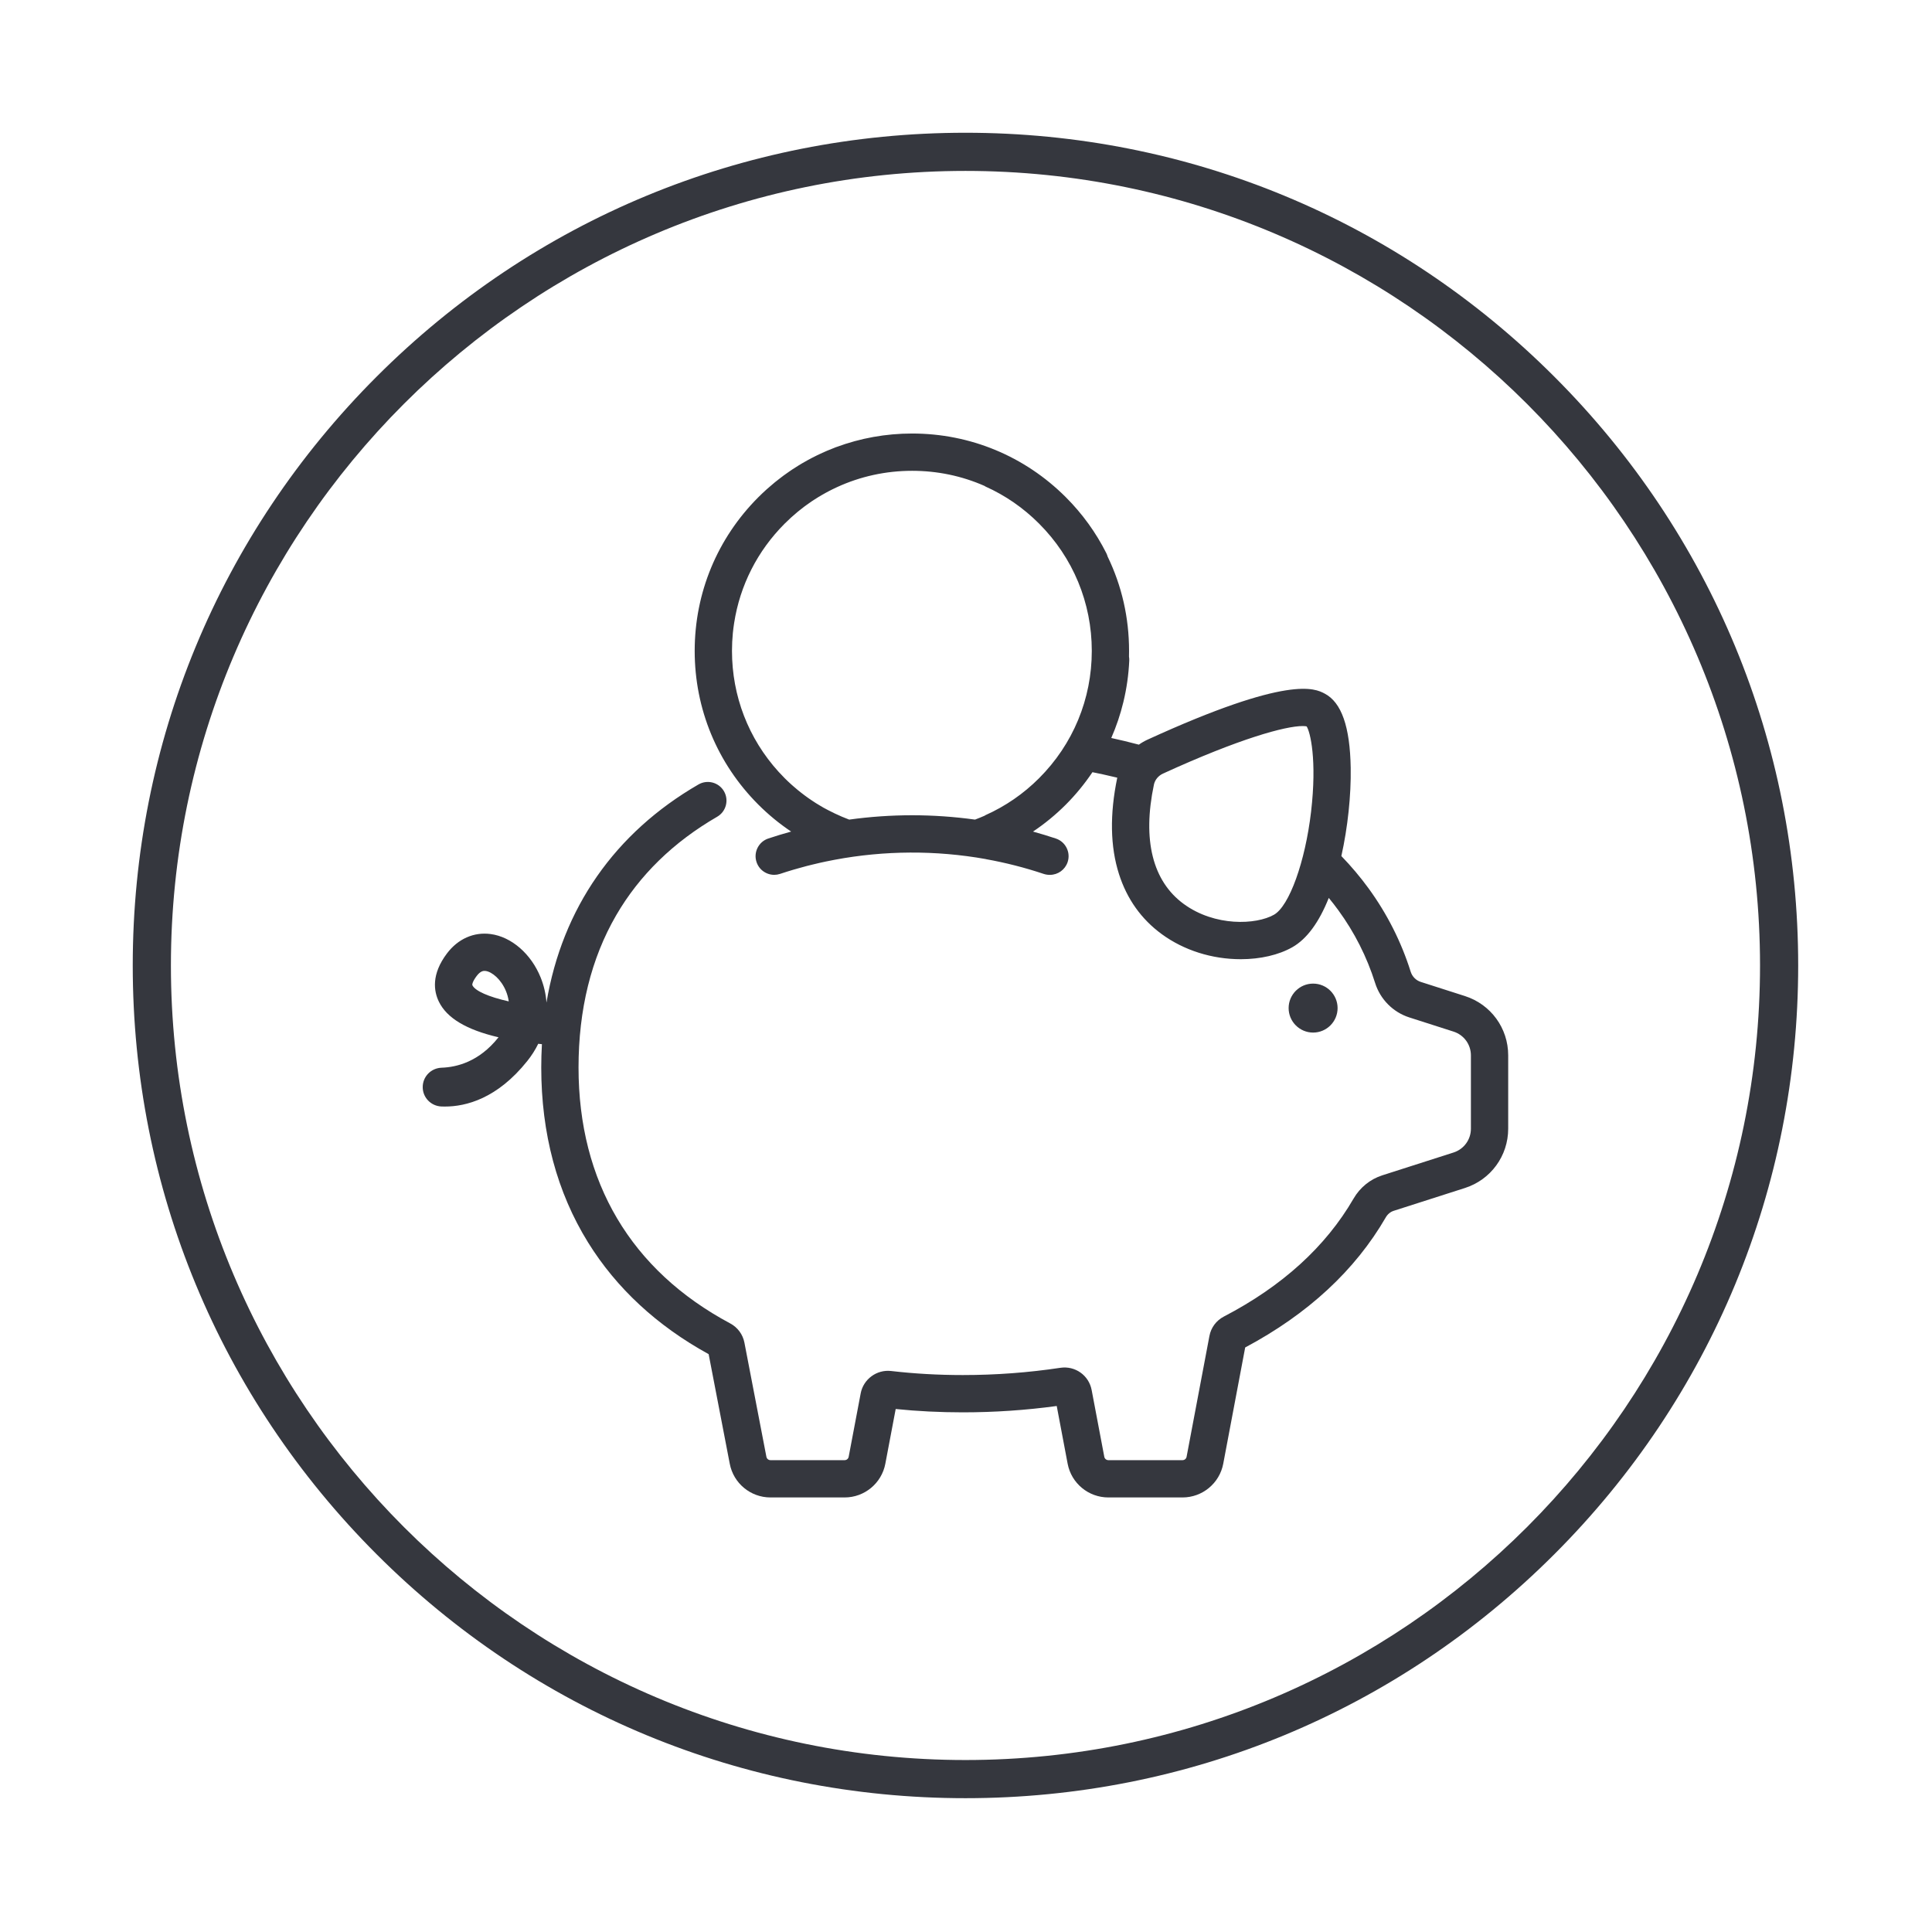 <?xml version="1.0" encoding="utf-8"?>
<!-- Generator: Adobe Illustrator 15.1.0, SVG Export Plug-In  -->
<!DOCTYPE svg PUBLIC "-//W3C//DTD SVG 1.1//EN" "http://www.w3.org/Graphics/SVG/1.1/DTD/svg11.dtd">
<svg version="1.1"
	 xmlns="http://www.w3.org/2000/svg" xmlns:xlink="http://www.w3.org/1999/xlink" xmlns:a="http://ns.adobe.com/AdobeSVGViewerExtensions/3.0/"
	 x="0px" y="0px" width="280px" height="280px" viewBox="0 0 280 280" enable-background="new 0 0 280 280" xml:space="preserve">
<defs>
</defs>
<circle fill="none" cx="139.922" cy="139.923" r="139.923"/>
<path fill="#35373E" d="M139.922,260.607c-32.235,0-62.542-12.554-85.336-35.348c-22.794-22.794-35.348-53.101-35.348-85.336
	S31.792,77.38,54.586,54.586c22.794-22.794,53.101-35.347,85.336-35.347c32.236,0,62.543,12.553,85.337,35.347
	c22.794,22.794,35.348,53.101,35.348,85.337c0,32.236-12.554,62.542-35.348,85.336C202.465,248.053,172.158,260.607,139.922,260.607
	z M139.922,24.77C76.427,24.77,24.77,76.427,24.77,139.923s51.657,115.153,115.153,115.153c63.496,0,115.154-51.658,115.154-115.153
	S203.418,24.77,139.922,24.77z"/>
<path fill="#35373E" d="M212.308,144.356l-6.408-2.053c-0.688-0.221-1.231-0.773-1.454-1.477c-1.365-4.338-3.425-8.411-6.122-12.105
	c-1.175-1.611-2.494-3.176-3.924-4.654c0.927-4.159,1.419-8.801,1.354-12.774c-0.098-5.971-1.332-9.495-3.772-10.772
	c-1.412-0.743-5.162-2.714-25.673,6.676c-0.438,0.2-0.861,0.443-1.257,0.725c-1.351-0.359-2.695-0.684-3.999-0.966
	c0.734-1.677,1.323-3.421,1.751-5.193c0.476-1.958,0.763-3.98,0.856-6.008c0.009-0.197-0.003-0.397-0.038-0.597
	c0.008-0.273,0.01-0.547,0.01-0.823c0-4.807-1.044-9.407-3.105-13.672c-0.046-0.168-0.111-0.334-0.191-0.494
	c-1.505-2.992-3.48-5.721-5.87-8.11c-5.952-5.951-13.864-9.229-22.28-9.229c-3.8,0-7.494,0.674-10.954,1.955
	c-0.017,0.004-0.033,0.006-0.05,0.012c-0.145,0.054-0.285,0.117-0.429,0.173c-0.297,0.116-0.594,0.232-0.887,0.357
	c-0.233,0.099-0.464,0.203-0.694,0.308c-0.244,0.111-0.488,0.223-0.729,0.34c-0.261,0.126-0.521,0.258-0.778,0.392
	c-0.202,0.105-0.403,0.212-0.603,0.322c-0.279,0.153-0.555,0.309-0.829,0.47c-0.174,0.103-0.347,0.209-0.52,0.315
	c-0.284,0.175-0.566,0.352-0.844,0.536c-0.164,0.108-0.326,0.221-0.488,0.333c-0.274,0.189-0.548,0.378-0.817,0.577
	c-0.175,0.128-0.345,0.264-0.518,0.396c-0.247,0.19-0.496,0.379-0.738,0.577c-0.219,0.179-0.431,0.366-0.646,0.551
	c-0.19,0.164-0.384,0.323-0.571,0.493c-0.402,0.363-0.797,0.737-1.183,1.123c-5.951,5.951-9.229,13.862-9.229,22.276
	c0,8.416,3.277,16.328,9.229,22.279c1.452,1.452,3.046,2.762,4.75,3.903c-1.137,0.313-2.247,0.651-3.309,1.006
	c-0.685,0.229-1.239,0.71-1.561,1.357c-0.323,0.647-0.374,1.38-0.144,2.063c0.228,0.685,0.709,1.239,1.355,1.561
	c0.089,0.045,0.18,0.083,0.272,0.117c0.028,0.011,0.057,0.019,0.085,0.028c0.064,0.021,0.129,0.042,0.194,0.058
	c0.035,0.009,0.069,0.016,0.104,0.023c0.061,0.013,0.121,0.023,0.183,0.032c0.036,0.005,0.073,0.009,0.109,0.013
	c0.062,0.006,0.123,0.009,0.185,0.011c0.023,0.001,0.047,0.004,0.071,0.004c0.009,0,0.018-0.002,0.026-0.002
	c0.125-0.001,0.25-0.012,0.375-0.03c0.025-0.004,0.05-0.009,0.075-0.014c0.129-0.023,0.257-0.053,0.384-0.095
	c0.013-0.004,0.025-0.008,0.038-0.012c0.619-0.207,1.244-0.402,1.872-0.588c0.256-0.076,0.515-0.145,0.772-0.218
	c0.393-0.111,0.785-0.222,1.18-0.324c0.283-0.074,0.568-0.142,0.852-0.211c0.38-0.093,0.76-0.184,1.141-0.27
	c0.279-0.063,0.559-0.122,0.838-0.18c0.408-0.085,0.817-0.167,1.227-0.243c7.187-1.348,14.621-1.396,21.878-0.1
	c0.016,0.004,0.029,0.014,0.045,0.017c2.829,0.507,5.635,1.224,8.343,2.13c0.284,0.093,0.572,0.141,0.858,0.141
	c0.011,0,0.022,0,0.033,0c0.002,0,0.004-0.001,0.007-0.001c0.006,0,0.012,0.001,0.018,0.001c1.162,0,2.192-0.741,2.564-1.846
	c0.229-0.685,0.176-1.417-0.146-2.063c-0.323-0.647-0.878-1.129-1.563-1.357c-1.054-0.353-2.163-0.69-3.308-1.006
	c1.703-1.14,3.298-2.45,4.752-3.904c1.428-1.431,2.726-3.012,3.862-4.703c0.531,0.105,1.059,0.215,1.577,0.329
	c0.676,0.146,1.353,0.302,2.021,0.465c-1.104,5.299-1.021,9.998,0.247,13.966c1.152,3.611,3.235,6.54,6.192,8.704
	c3.208,2.347,7.277,3.639,11.461,3.639c2.843,0,5.497-0.617,7.471-1.736c2.089-1.184,3.865-3.586,5.282-7.147
	c0.478,0.579,0.94,1.175,1.382,1.781c2.346,3.211,4.14,6.757,5.332,10.539c0.743,2.374,2.598,4.244,4.961,5.002l6.408,2.054
	c1.505,0.481,2.516,1.867,2.516,3.448v10.625c0,1.578-1.011,2.964-2.516,3.449l-10.326,3.306c-1.751,0.56-3.234,1.763-4.174,3.389
	c-4.019,6.942-10.34,12.688-18.789,17.081c-1.1,0.574-1.862,1.6-2.091,2.813l-3.31,17.513c-0.051,0.281-0.299,0.485-0.587,0.485
	h-10.751c-0.287,0-0.534-0.206-0.588-0.488l-1.833-9.679c-0.404-2.131-2.397-3.545-4.549-3.217
	c-4.61,0.696-9.362,1.049-14.122,1.049c-3.537,0-7.031-0.197-10.388-0.587c-2.088-0.24-4.023,1.183-4.412,3.238l-1.742,9.198
	c-0.052,0.281-0.297,0.485-0.584,0.485h-10.754c-0.287,0-0.534-0.208-0.587-0.495l-3.185-16.54
	c-0.232-1.194-0.982-2.208-2.057-2.782c-14.381-7.677-21.983-20.505-21.983-37.097c0-8.393,1.833-15.809,5.449-22.043
	c3.367-5.81,8.294-10.619,14.646-14.293c1.289-0.746,1.73-2.402,0.983-3.693c-0.745-1.288-2.4-1.731-3.692-0.986
	c-12.131,7.017-19.732,17.931-22.034,31.613c-0.084-1.229-0.366-2.447-0.84-3.631c-1.38-3.426-4.228-5.9-7.253-6.301
	c-2.428-0.326-4.729,0.695-6.322,2.802c-2.301,3.042-1.914,5.478-1.184,6.985c1.159,2.392,3.992,4.087,8.649,5.174
	c-0.018,0.023-0.036,0.046-0.054,0.068c-2.755,3.455-5.974,4.268-8.19,4.342c-1.538,0.054-2.742,1.287-2.742,2.814
	c0,1.501,1.182,2.734,2.695,2.806c0.167,0.006,0.344,0.009,0.526,0.009c3.044,0,7.585-1.146,11.936-6.602
	c0.631-0.789,1.163-1.626,1.586-2.494c0.181,0.019,0.359,0.037,0.533,0.055c-0.064,1.155-0.096,2.263-0.096,3.375
	c0,9.559,2.282,18.089,6.781,25.354c4.114,6.637,9.994,12.086,17.48,16.197l3.058,15.88c0.536,2.832,3.017,4.887,5.897,4.887h10.754
	c2.881,0,5.361-2.055,5.897-4.887l1.501-7.931c3.147,0.321,6.418,0.484,9.728,0.484c4.57,0,9.146-0.31,13.61-0.92l1.582,8.367
	c0.536,2.832,3.017,4.887,5.9,4.887h10.751c2.882,0,5.364-2.055,5.9-4.888l3.18-16.848c9.078-4.835,15.932-11.177,20.375-18.853
	c0.265-0.461,0.671-0.799,1.145-0.95l10.324-3.307c3.752-1.203,6.273-4.657,6.273-8.595v-10.629
	C218.582,149.009,216.061,145.556,212.308,144.356z M184.633,132.571c-2.585,1.465-8.567,1.736-13.077-1.562
	c-4.516-3.302-6.01-9.283-4.321-17.297c0.07-0.336,0.228-0.661,0.456-0.938c0.231-0.281,0.531-0.511,0.866-0.663
	c11.091-5.077,17.726-6.886,20.237-6.886c0.293,0,0.47,0.025,0.573,0.05c0.515,0.759,1.524,4.819,0.643,12.375v0
	C189.161,124.9,186.85,131.315,184.633,132.571z M120.983,117.894c-0.333-0.158-0.662-0.322-0.987-0.493
	c-0.209-0.11-0.421-0.218-0.627-0.334c-0.2-0.112-0.395-0.232-0.592-0.35c-0.173-0.103-0.346-0.205-0.516-0.312
	c-0.189-0.119-0.375-0.243-0.56-0.367c-0.177-0.118-0.352-0.236-0.525-0.357s-0.344-0.246-0.514-0.372
	c-0.187-0.138-0.372-0.279-0.555-0.423c-0.152-0.119-0.304-0.238-0.453-0.361c-0.211-0.172-0.417-0.351-0.623-0.53
	c-0.118-0.104-0.238-0.204-0.354-0.309c-0.321-0.292-0.638-0.589-0.946-0.897c-0.308-0.308-0.608-0.623-0.898-0.943
	c-4.362-4.806-6.749-10.976-6.749-17.514c0-0.872,0.042-1.737,0.126-2.593c0.048-0.491,0.114-0.979,0.189-1.463
	c0.842-5.431,3.37-10.439,7.332-14.398c0.013-0.013,0.027-0.025,0.041-0.039c0.286-0.286,0.578-0.564,0.875-0.834
	c0.071-0.064,0.145-0.125,0.216-0.189c0.244-0.216,0.488-0.431,0.739-0.638c0.086-0.072,0.176-0.14,0.264-0.211
	c0.237-0.191,0.476-0.38,0.719-0.562c0.102-0.077,0.207-0.15,0.31-0.225c0.23-0.167,0.462-0.333,0.697-0.492
	c0.121-0.082,0.244-0.161,0.366-0.24c0.218-0.143,0.438-0.283,0.659-0.418c0.145-0.088,0.291-0.174,0.438-0.259
	c0.199-0.116,0.398-0.23,0.6-0.34c0.174-0.095,0.349-0.188,0.525-0.28c0.173-0.09,0.348-0.178,0.523-0.264
	c0.205-0.101,0.412-0.2,0.62-0.295c3.365-1.543,7.051-2.36,10.864-2.36c3.665,0,7.198,0.737,10.503,2.192
	c0.034,0.033,0.075,0.061,0.12,0.081c2.89,1.294,5.505,3.102,7.773,5.374c4.932,4.928,7.647,11.481,7.647,18.454
	c0,6.974-2.715,13.528-7.647,18.457c-2.254,2.255-4.869,4.055-7.772,5.352c-0.039,0.018-0.075,0.042-0.106,0.072
	c-0.451,0.199-0.921,0.39-1.399,0.568c-3.026-0.42-6.072-0.63-9.118-0.63c-3.046,0-6.093,0.21-9.118,0.63
	C122.355,118.517,121.663,118.215,120.983,117.894z M73.733,145.13c-2.916-0.654-4.868-1.515-5.268-2.335
	c-0.063-0.131,0.052-0.602,0.629-1.364c0.545-0.721,0.981-0.721,1.125-0.721c0.063,0,0.121,0.005,0.173,0.012
	c0.903,0.121,2.246,1.2,2.954,2.962C73.481,144.019,73.644,144.515,73.733,145.13z"/>
<path fill="#35373E" d="M193.854,146.1c0-1.957-1.591-3.548-3.548-3.548c-1.957,0-3.548,1.592-3.548,3.548s1.592,3.548,3.548,3.548
	C192.262,149.648,193.854,148.057,193.854,146.1z"/>
</svg>
